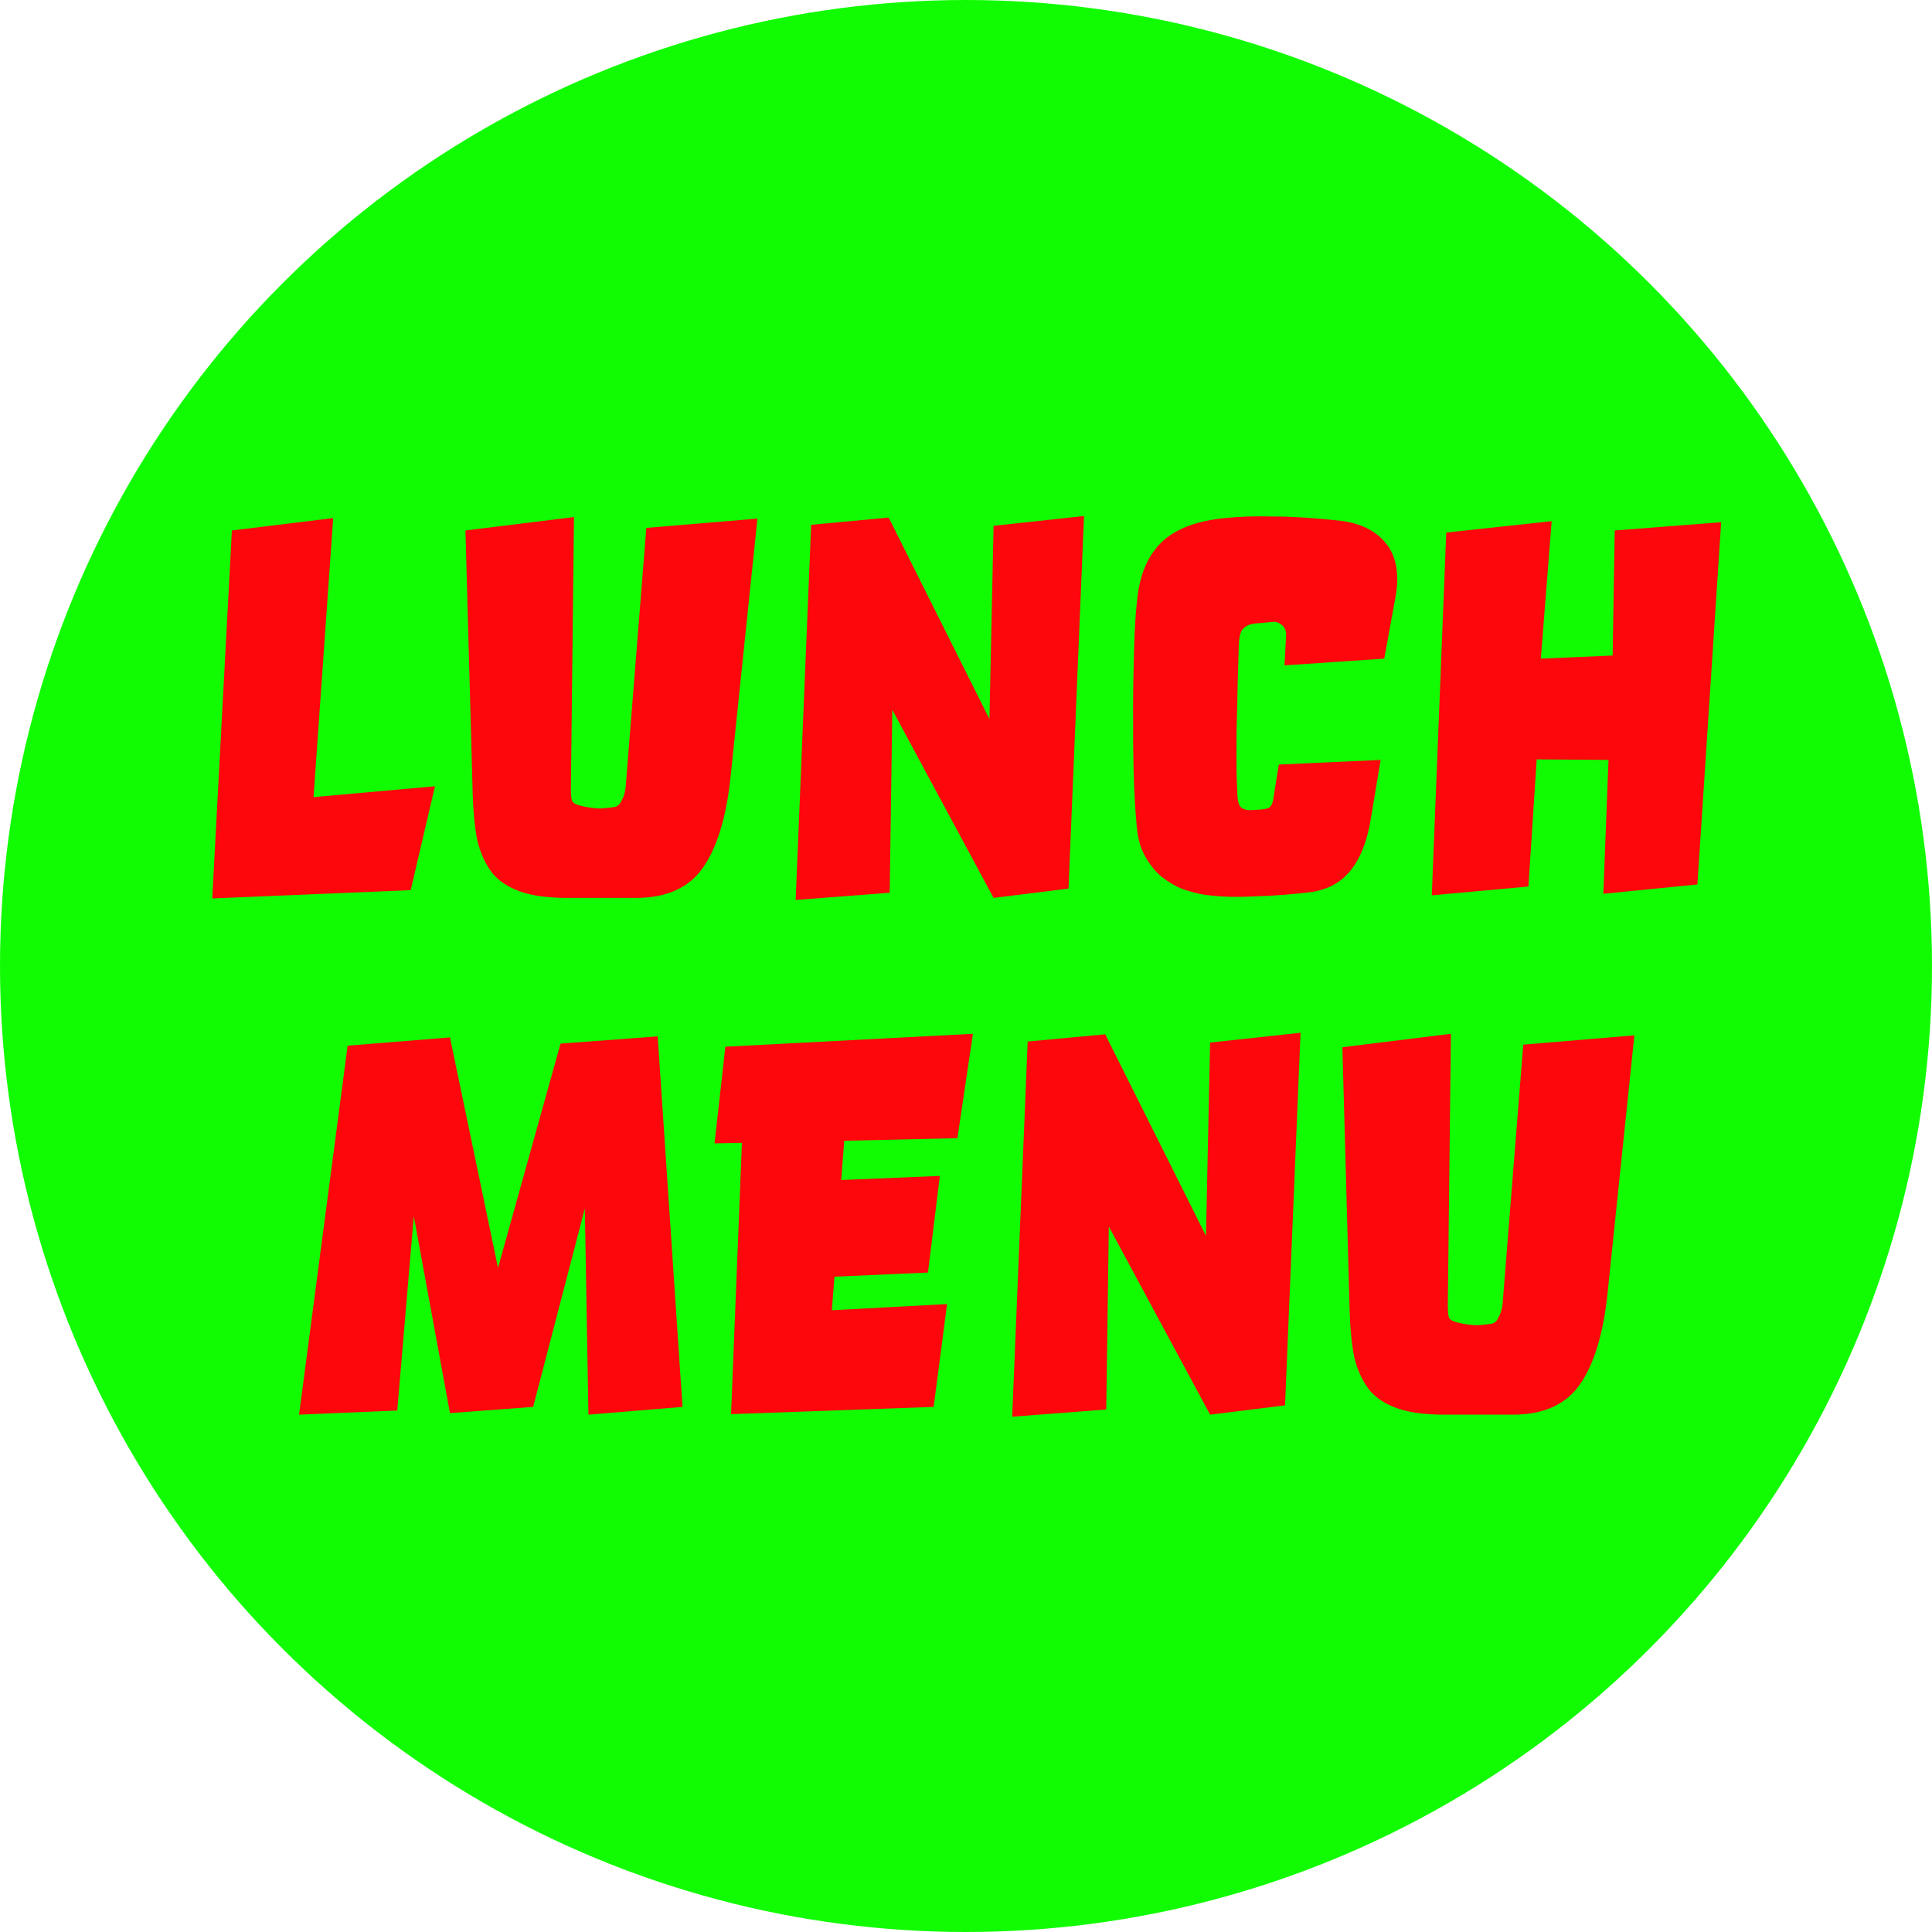 <?xml version="1.0" encoding="UTF-8" standalone="no"?>
<!DOCTYPE svg PUBLIC "-//W3C//DTD SVG 1.1//EN" "http://www.w3.org/Graphics/SVG/1.1/DTD/svg11.dtd">
<svg width="100%" height="100%" viewBox="0 0 256 256" version="1.1" xmlns="http://www.w3.org/2000/svg" xmlns:xlink="http://www.w3.org/1999/xlink" xml:space="preserve" xmlns:serif="http://www.serif.com/" style="fill-rule:evenodd;clip-rule:evenodd;stroke-linejoin:round;stroke-miterlimit:2;">
    <circle cx="128" cy="128" r="128" style="fill:rgb(17,252,2);"/>
    <g transform="matrix(0.853,0,0,0.853,-106.027,8.764)">
        <g transform="matrix(80.273,0,0,80.273,153.337,128)">
            <path d="M0.283,-0.72L0.245,-0.18L0.48,-0.201L0.433,-0L0.049,0.016L0.087,-0.696L0.283,-0.72Z" style="fill:rgb(253,6,12);fill-rule:nonzero;"/>
        </g>
        <g transform="matrix(80.273,0,0,80.273,193.473,128)">
            <path d="M0.243,-0.196C0.243,-0.182 0.244,-0.173 0.247,-0.17C0.25,-0.167 0.255,-0.165 0.263,-0.163C0.276,-0.16 0.288,-0.158 0.301,-0.158C0.314,-0.159 0.323,-0.16 0.328,-0.161C0.333,-0.162 0.338,-0.166 0.341,-0.173C0.345,-0.18 0.348,-0.189 0.349,-0.199L0.389,-0.701L0.604,-0.719L0.552,-0.219C0.544,-0.142 0.526,-0.083 0.499,-0.044C0.472,-0.005 0.429,0.015 0.369,0.015L0.236,0.015C0.199,0.015 0.169,0.011 0.146,0.003C0.123,-0.005 0.104,-0.017 0.091,-0.033C0.078,-0.05 0.068,-0.071 0.062,-0.096C0.057,-0.121 0.054,-0.152 0.053,-0.187L0.039,-0.696L0.249,-0.722L0.243,-0.196Z" style="fill:rgb(253,6,12);fill-rule:nonzero;"/>
        </g>
        <g transform="matrix(80.273,0,0,80.273,243.643,128)">
            <path d="M0.233,-0.721L0.428,-0.331L0.436,-0.705L0.611,-0.724L0.581,-0.003L0.436,0.015L0.24,-0.349L0.235,0.005L0.053,0.019L0.083,-0.707L0.233,-0.721Z" style="fill:rgb(253,6,12);fill-rule:nonzero;"/>
        </g>
        <g transform="matrix(80.273,0,0,80.273,296.061,128)">
            <path d="M0.453,-0.715C0.495,-0.71 0.525,-0.694 0.544,-0.669C0.563,-0.644 0.569,-0.609 0.56,-0.563L0.539,-0.448L0.346,-0.435L0.349,-0.491C0.35,-0.501 0.347,-0.508 0.341,-0.513C0.335,-0.518 0.329,-0.52 0.323,-0.519L0.289,-0.516C0.28,-0.515 0.272,-0.512 0.267,-0.507C0.262,-0.503 0.259,-0.494 0.258,-0.481C0.257,-0.467 0.257,-0.447 0.256,-0.421C0.255,-0.396 0.255,-0.368 0.254,-0.339C0.253,-0.31 0.253,-0.282 0.253,-0.253C0.253,-0.224 0.254,-0.2 0.255,-0.181C0.256,-0.17 0.258,-0.163 0.263,-0.159C0.268,-0.156 0.275,-0.154 0.284,-0.155L0.301,-0.156C0.309,-0.157 0.315,-0.158 0.318,-0.161C0.321,-0.164 0.324,-0.17 0.325,-0.181L0.335,-0.243L0.532,-0.252L0.513,-0.138C0.506,-0.094 0.492,-0.06 0.473,-0.037C0.454,-0.014 0.428,0 0.395,0.004C0.362,0.008 0.326,0.011 0.289,0.012C0.252,0.014 0.22,0.013 0.192,0.009C0.178,0.007 0.164,0.003 0.149,-0.002C0.134,-0.008 0.121,-0.016 0.108,-0.026C0.095,-0.037 0.085,-0.05 0.076,-0.066C0.067,-0.082 0.062,-0.101 0.06,-0.124C0.057,-0.155 0.055,-0.191 0.054,-0.231C0.053,-0.272 0.053,-0.312 0.053,-0.353C0.053,-0.394 0.054,-0.433 0.055,-0.47C0.056,-0.507 0.058,-0.538 0.061,-0.563C0.066,-0.613 0.083,-0.65 0.11,-0.675C0.137,-0.7 0.178,-0.715 0.231,-0.72C0.258,-0.723 0.289,-0.724 0.326,-0.723C0.363,-0.723 0.405,-0.72 0.453,-0.715Z" style="fill:rgb(253,6,12);fill-rule:nonzero;"/>
        </g>
        <g transform="matrix(80.273,0,0,80.273,343.743,128)">
            <path d="M0.269,-0.714L0.248,-0.448L0.387,-0.454L0.391,-0.696L0.597,-0.712L0.551,-0.011L0.369,0.007L0.379,-0.252L0.24,-0.253L0.224,-0.007L0.037,0.01L0.065,-0.692L0.269,-0.714Z" style="fill:rgb(253,6,12);fill-rule:nonzero;"/>
        </g>
        <g transform="matrix(80.273,0,0,80.273,168.588,208.273)">
            <path d="M0.319,-0.715L0.412,-0.269L0.533,-0.703L0.721,-0.717L0.769,-0L0.587,0.015L0.58,-0.384L0.48,-0L0.319,0.012L0.249,-0.369L0.217,0.007L0.027,0.015L0.121,-0.699L0.319,-0.715Z" style="fill:rgb(253,6,12);fill-rule:nonzero;"/>
        </g>
        <g transform="matrix(80.273,0,0,80.273,232.887,208.273)">
            <path d="M0.53,-0.722L0.5,-0.52L0.281,-0.515L0.275,-0.439L0.466,-0.447L0.443,-0.26L0.262,-0.252L0.257,-0.187L0.48,-0.199L0.454,-0L0.062,0.014L0.083,-0.511L0.03,-0.51L0.051,-0.697L0.53,-0.722Z" style="fill:rgb(253,6,12);fill-rule:nonzero;"/>
        </g>
        <g transform="matrix(80.273,0,0,80.273,277.278,208.273)">
            <path d="M0.233,-0.721L0.428,-0.331L0.436,-0.705L0.611,-0.724L0.581,-0.003L0.436,0.015L0.24,-0.349L0.235,0.005L0.053,0.019L0.083,-0.707L0.233,-0.721Z" style="fill:rgb(253,6,12);fill-rule:nonzero;"/>
        </g>
        <g transform="matrix(80.273,0,0,80.273,329.696,208.273)">
            <path d="M0.243,-0.196C0.243,-0.182 0.244,-0.173 0.247,-0.17C0.25,-0.167 0.255,-0.165 0.263,-0.163C0.276,-0.16 0.288,-0.158 0.301,-0.158C0.314,-0.159 0.323,-0.16 0.328,-0.161C0.333,-0.162 0.338,-0.166 0.341,-0.173C0.345,-0.18 0.348,-0.189 0.349,-0.199L0.389,-0.701L0.604,-0.719L0.552,-0.219C0.544,-0.142 0.526,-0.083 0.499,-0.044C0.472,-0.005 0.429,0.015 0.369,0.015L0.236,0.015C0.199,0.015 0.169,0.011 0.146,0.003C0.123,-0.005 0.104,-0.017 0.091,-0.033C0.078,-0.05 0.068,-0.071 0.062,-0.096C0.057,-0.121 0.054,-0.152 0.053,-0.187L0.039,-0.696L0.249,-0.722L0.243,-0.196Z" style="fill:rgb(253,6,12);fill-rule:nonzero;"/>
        </g>
    </g>
</svg>
